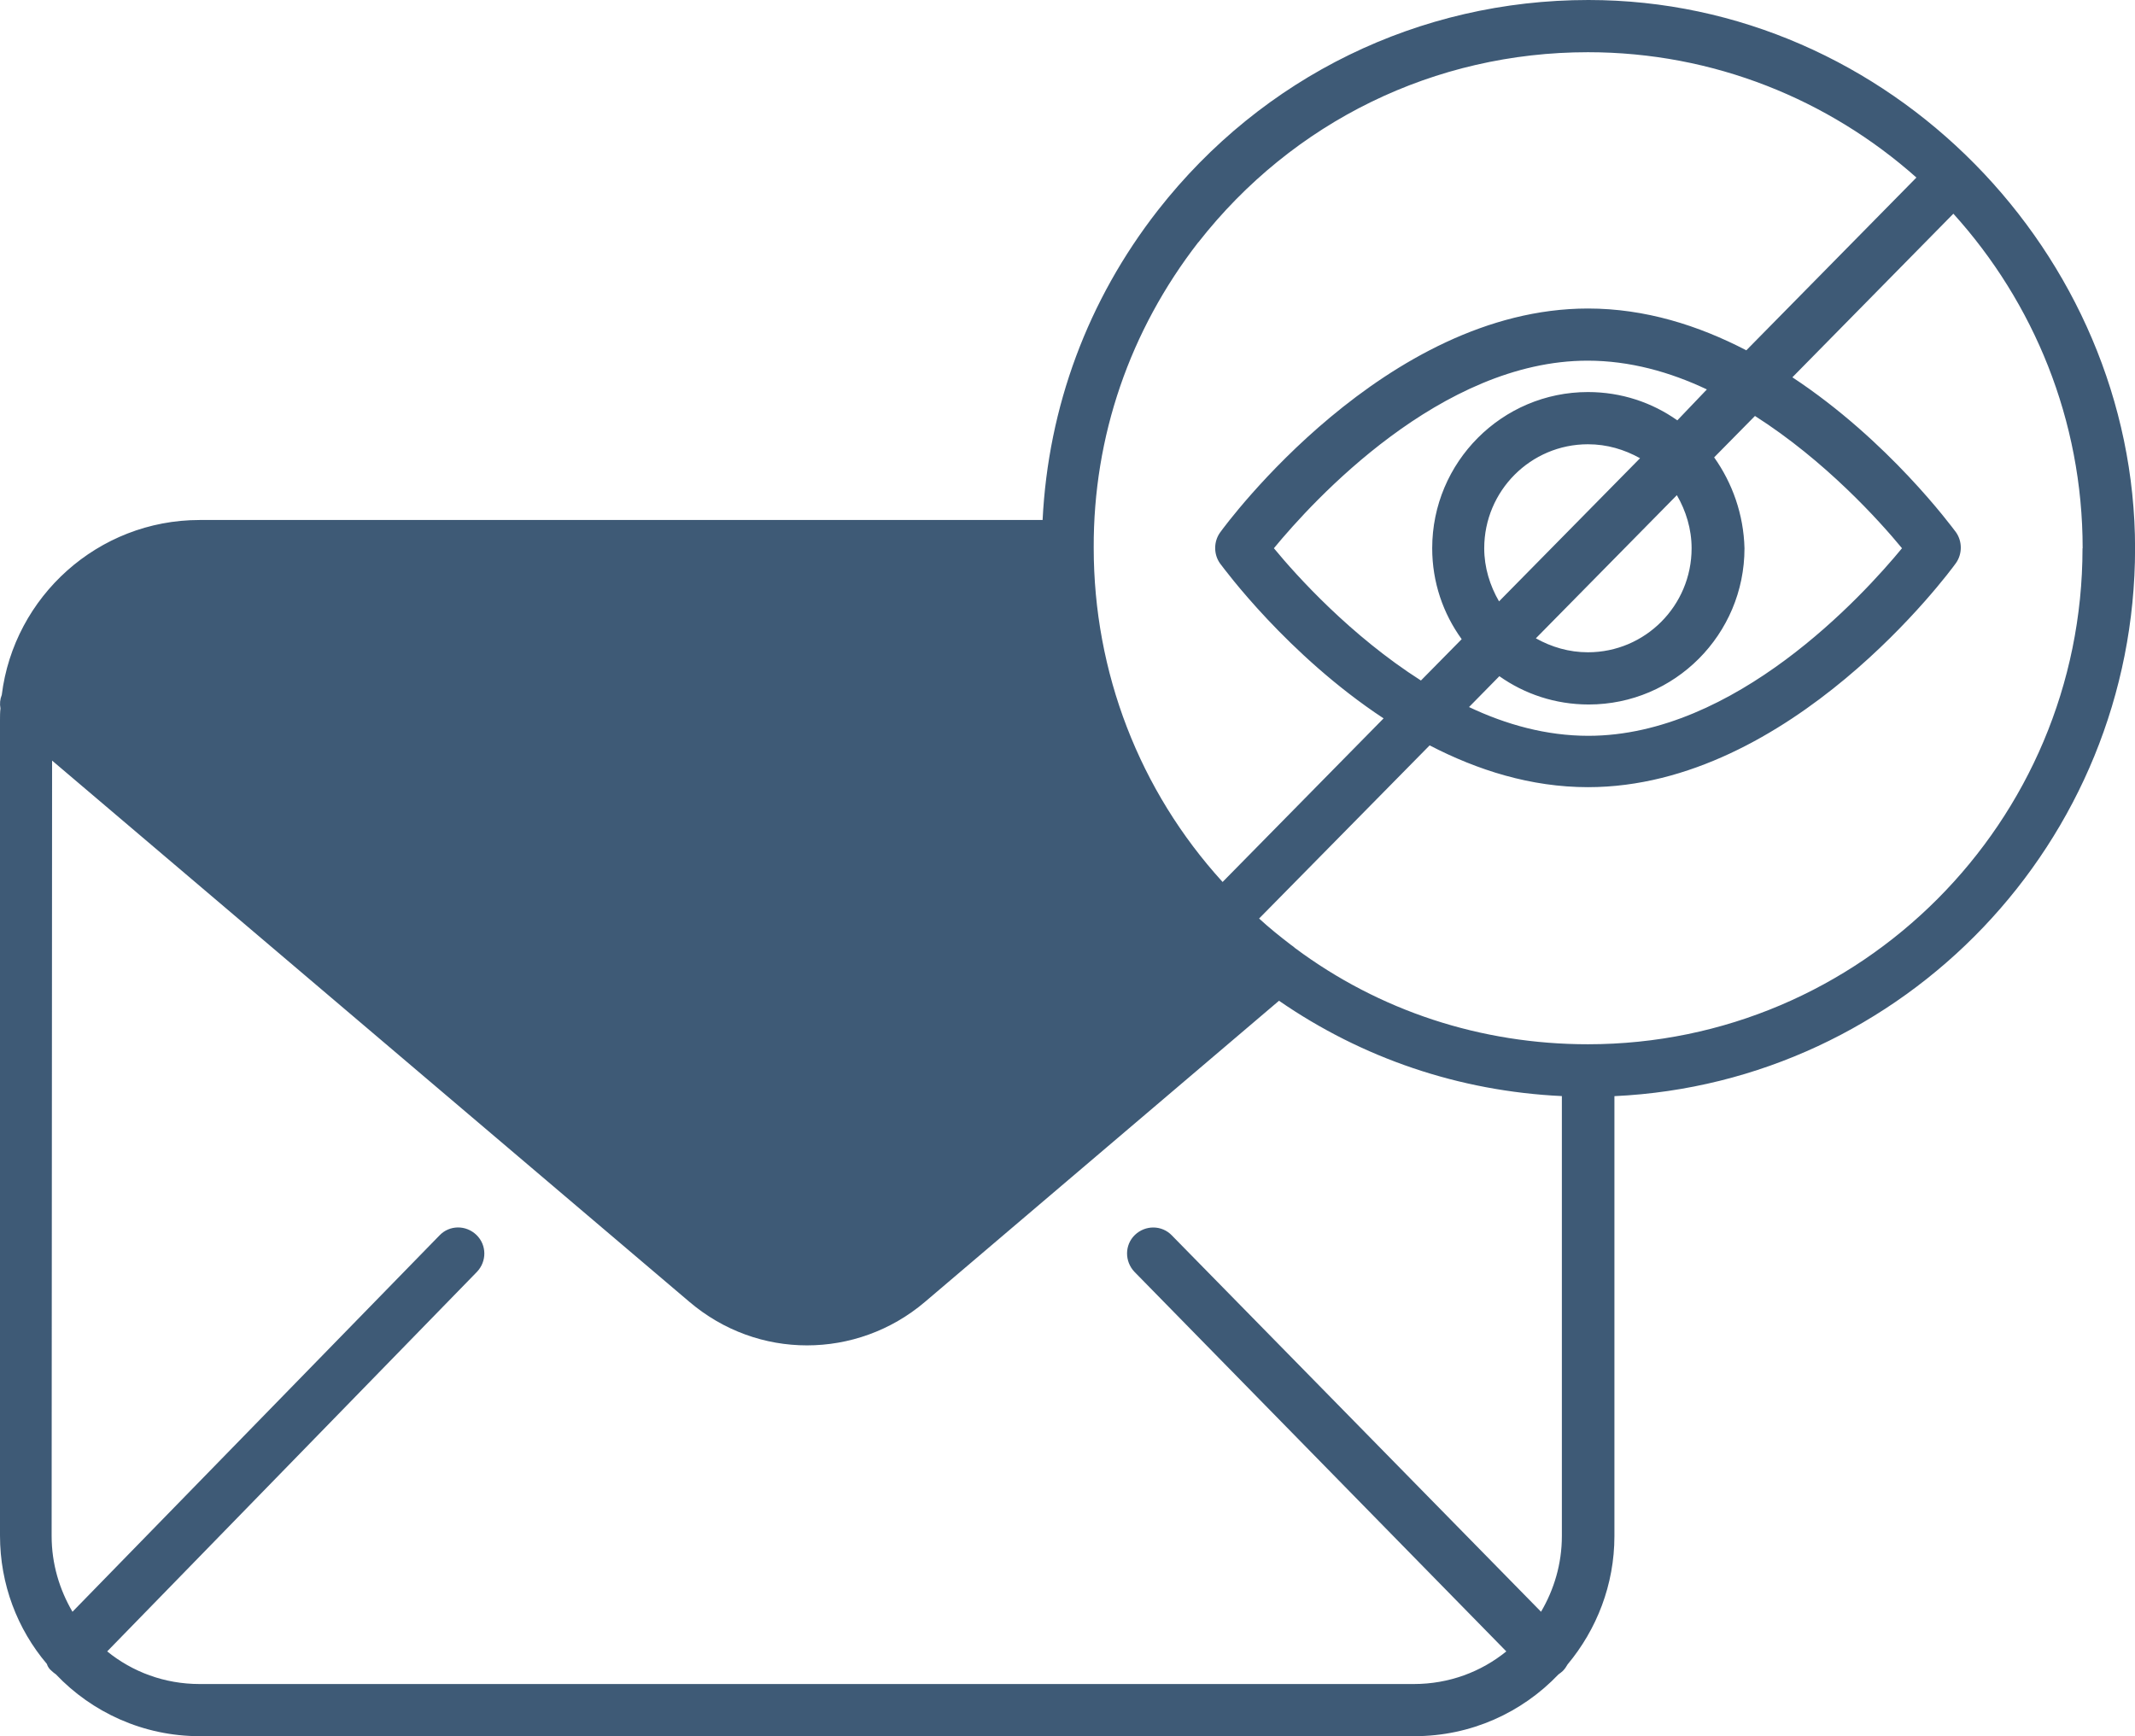 <?xml version="1.0" encoding="UTF-8"?>
<svg xmlns="http://www.w3.org/2000/svg" id="Layer_2" viewBox="0 0 325.84 265">
  <defs>
    <style>
      .cls-1 {
        fill: #3e5a76;
      }
    </style>
  </defs>
  <g id="Layer_1-2" data-name="Layer_1">
    <path class="cls-1" d="M7.88,255.04c.2.2.4.33.66.53,5.49,5.78,13.31,9.43,21.92,9.43h185.41c8.6,0,16.42-3.59,21.98-9.43.2-.14.46-.33.67-.53.33-.33.53-.67.72-.99,4.44-5.32,7.15-12.16,7.15-19.59v-67.15c44.17-2.06,79.46-38.79,79.46-83.62S288.43,0,242.42,0c-25.83,0-49.73,11.69-65.69,32.08-10.73,13.74-16.75,30.02-17.61,47.29H30.46c-15.49,0-28.34,11.69-30.19,26.7-.27.67-.33,1.33-.2,2.06C0,108.72,0,109.32,0,109.92v124.46c0,7.44,2.65,14.28,7.15,19.59.14.46.4.8.73,1.06ZM317.83,83.68c0,41.78-33.83,75.71-75.48,75.71-16.35,0-31.85-5.11-44.7-14.68-.2-.2-.4-.33-.59-.46-1.66-1.27-3.31-2.59-4.9-4.05l26.03-26.43c7.28,3.78,15.43,6.38,24.17,6.38,30.92,0,55.16-32.81,56.15-34.2.99-1.4.99-3.32,0-4.72-.66-.86-10.27-13.95-24.96-23.64l24.57-24.97c12.25,13.55,19.73,31.48,19.73,51.07ZM261.62,69.8l6.22-6.31c10.72,6.84,18.94,15.94,22.44,20.19-5.96,7.24-25.49,28.63-47.87,28.63-6.43,0-12.58-1.72-18.21-4.39l4.63-4.71c3.84,2.72,8.54,4.32,13.64,4.32,13.11,0,23.77-10.69,23.77-23.84-.13-5.18-1.85-9.96-4.63-13.88ZM228.78,91.79c-1.39-2.39-2.26-5.18-2.26-8.1,0-8.77,7.09-15.88,15.83-15.88,2.91,0,5.56.8,7.95,2.13l-21.52,21.85ZM255.92,75.58c1.39,2.39,2.25,5.18,2.25,8.1,0,8.77-7.08,15.88-15.82,15.88-2.91,0-5.56-.8-7.95-2.13l21.52-21.85ZM255.99,64.16c-3.84-2.72-8.54-4.32-13.64-4.32-13.11,0-23.77,10.69-23.77,23.84,0,5.18,1.66,9.96,4.5,13.88l-6.22,6.31c-10.72-6.84-18.94-15.94-22.44-20.19,5.96-7.24,25.49-28.63,47.87-28.63,6.42,0,12.58,1.72,18.21,4.39l-4.5,4.71ZM182.89,36.99c14.44-18.46,36.09-29.02,59.46-29.02,19.2,0,36.75,7.24,50.13,19.13l-25.96,26.37c-7.28-3.79-15.43-6.38-24.17-6.38-30.92,0-55.16,32.81-56.15,34.2s-.99,3.32,0,4.71c.66.86,10.27,13.95,24.96,23.65l-24.57,24.97c-12.71-13.95-19.67-32.02-19.67-51.01-.06-17,5.5-33.14,15.96-46.63ZM7.95,116.09l97.27,82.62c5.23,4.45,11.58,6.64,17.94,6.64s12.78-2.19,18.01-6.64l54.03-45.96c12.71,8.77,27.48,13.81,43.17,14.55v67.15c0,4.25-1.19,8.17-3.18,11.56l-56.35-57.45c-1.53-1.59-4.04-1.59-5.63-.07-1.59,1.53-1.59,4.05-.06,5.65l56.74,57.92c-3.84,3.12-8.74,4.98-14.1,4.98H30.46c-5.36,0-10.26-1.86-14.1-4.98l56.42-57.92c1.53-1.59,1.53-4.11-.07-5.65-1.59-1.53-4.1-1.53-5.63.07l-56.02,57.45c-1.98-3.39-3.18-7.31-3.18-11.56l.07-118.35Z"></path>
  </g>
</svg>
